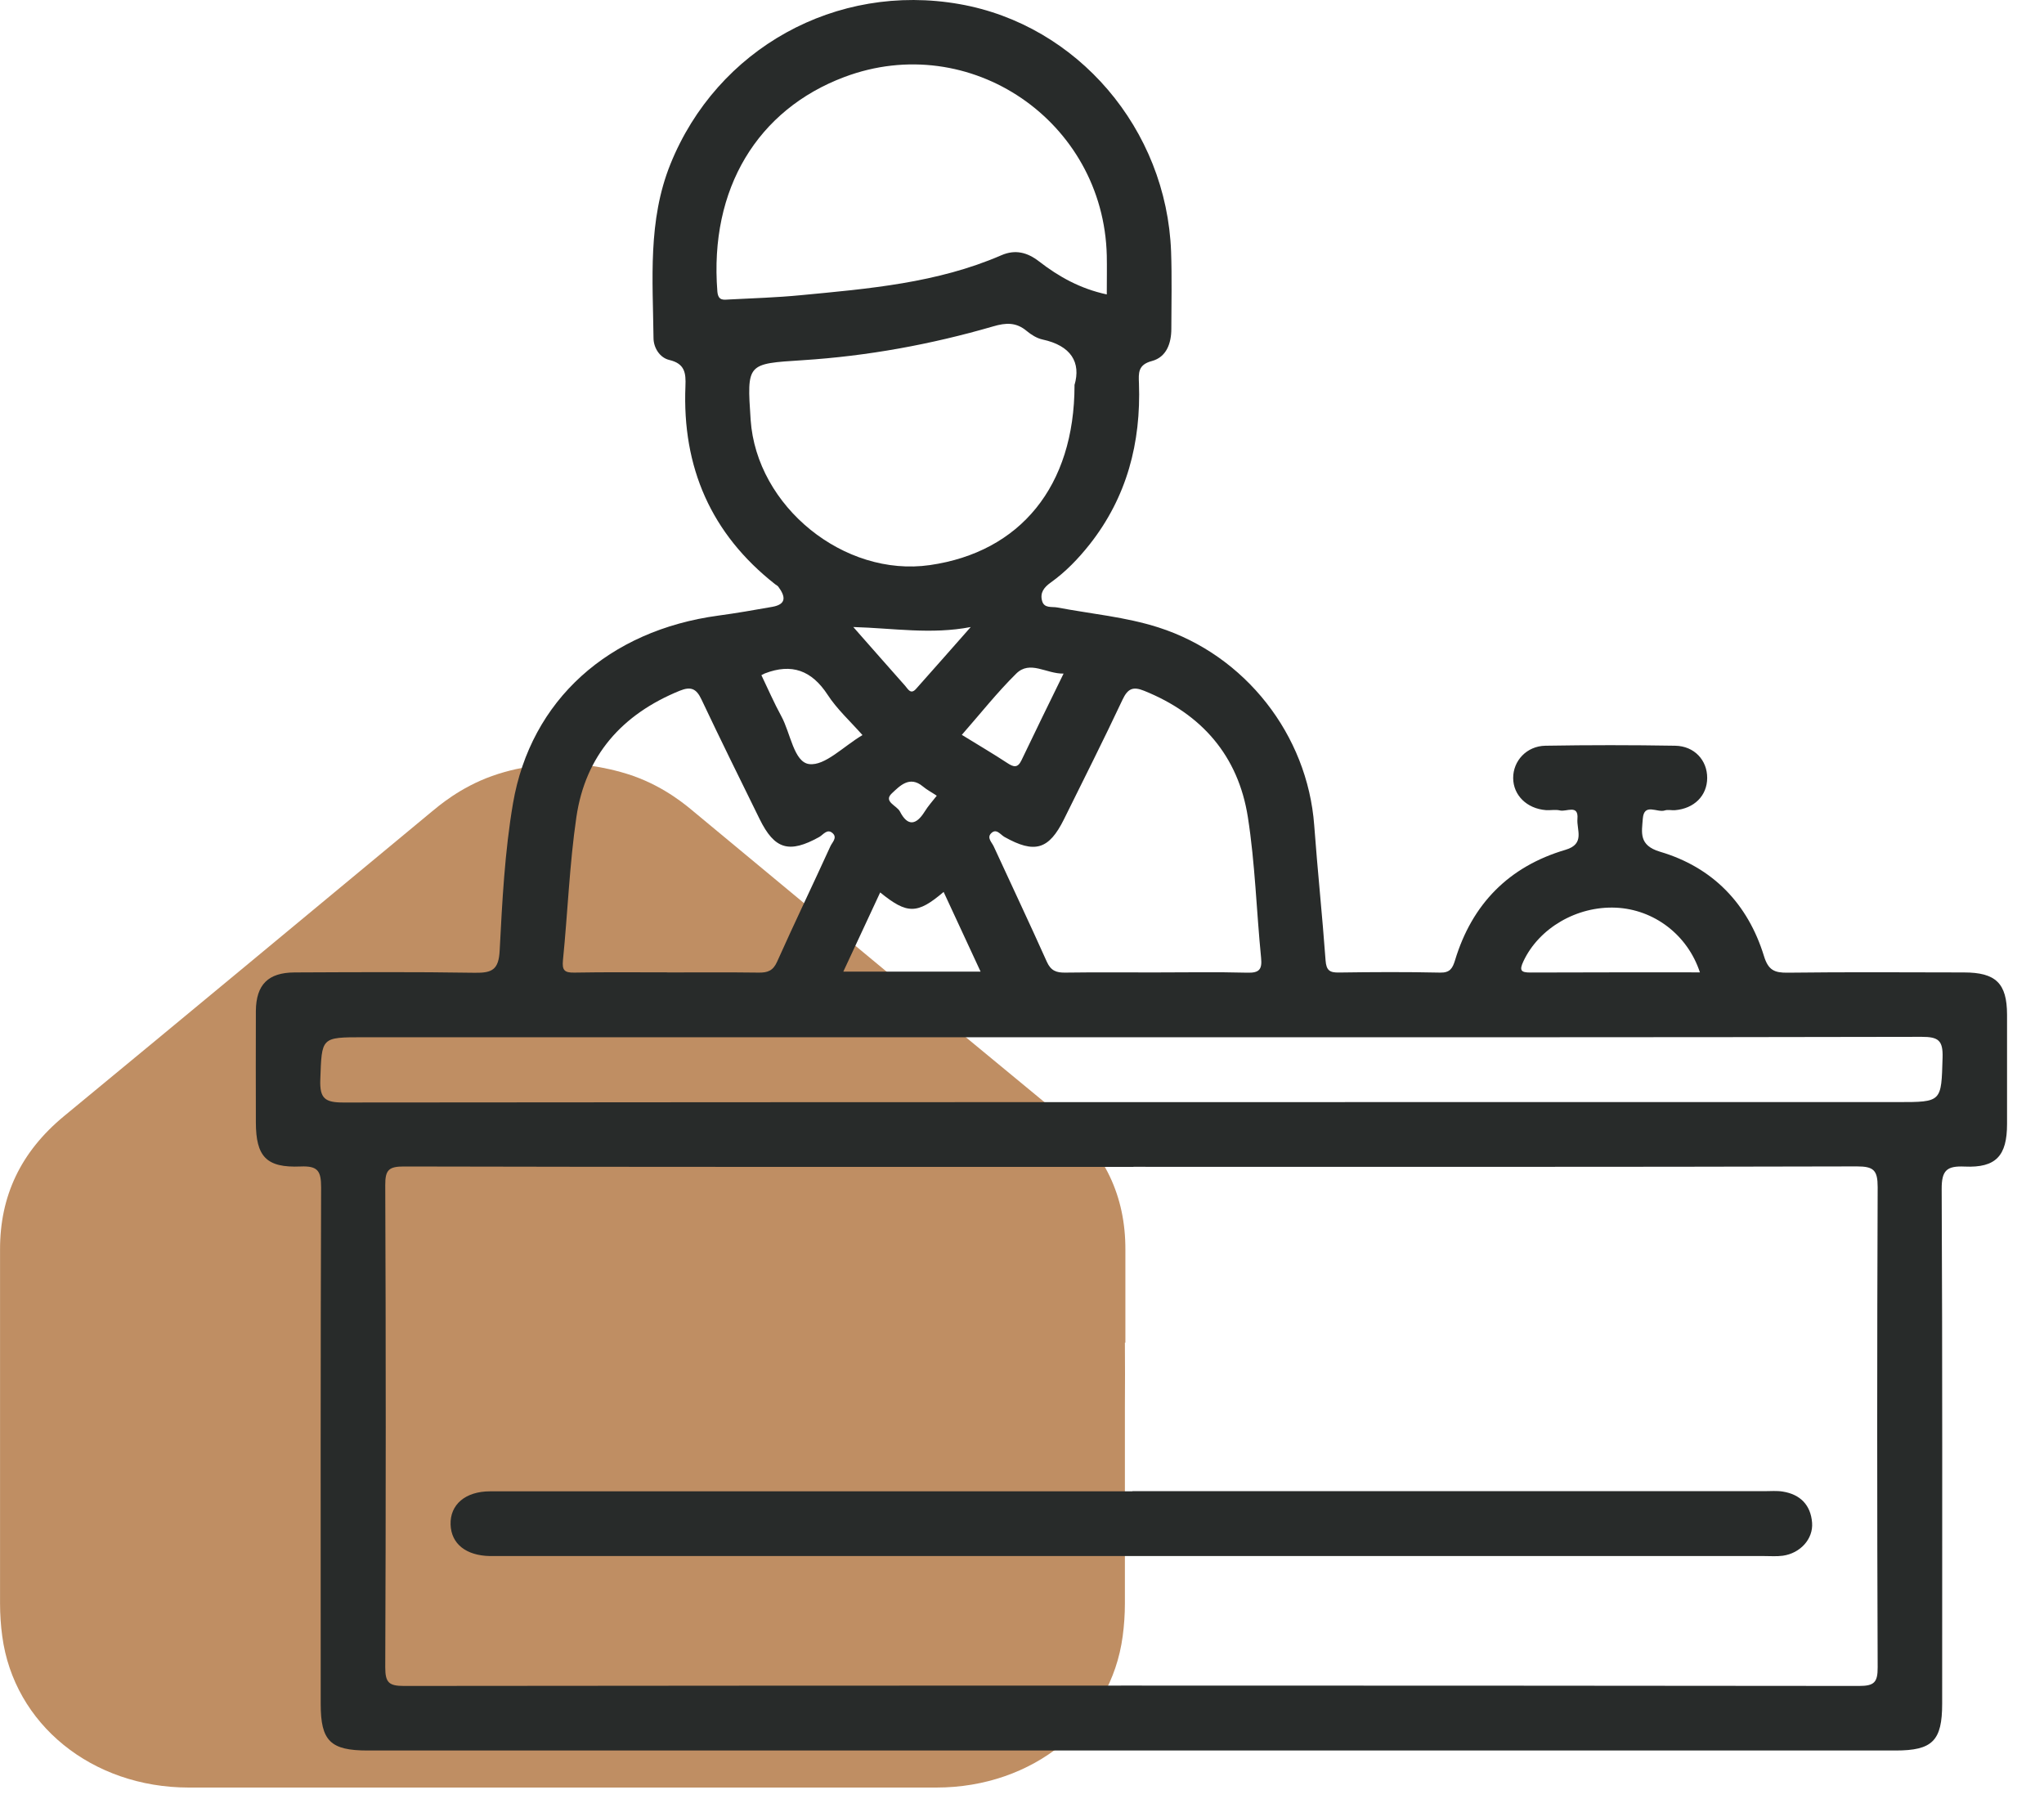 <?xml version="1.0" encoding="UTF-8"?> <svg xmlns="http://www.w3.org/2000/svg" width="50" height="44" viewBox="0 0 50 44" fill="none"><path d="M27.529 32.837C27.529 32.08 27.529 31.323 27.529 30.564C27.533 29.261 27.028 28.176 25.961 27.296C22.959 24.823 19.97 22.34 16.978 19.858C16.815 19.723 16.286 19.26 15.496 18.98C15.07 18.829 14.665 18.764 14.588 18.75C14.415 18.722 14.133 18.68 13.765 18.686C13.398 18.68 13.117 18.722 12.943 18.75C12.865 18.762 12.46 18.827 12.035 18.98C11.244 19.262 10.716 19.725 10.553 19.858C7.559 22.34 4.569 24.823 1.569 27.296C0.502 28.176 -0.002 29.259 0.001 30.564C0.001 31.321 0.001 32.078 0.001 32.837C-0 33.342 -0 33.878 0.001 34.419C0.001 36.018 0.001 37.617 0.001 39.216C0.001 39.484 0.019 39.755 0.055 40.019C0.343 42.172 2.248 43.718 4.615 43.72C7.662 43.72 10.712 43.72 13.759 43.72C16.807 43.72 19.856 43.72 22.904 43.72C25.27 43.72 27.177 42.172 27.463 40.019C27.499 39.753 27.517 39.483 27.517 39.216C27.519 37.617 27.517 36.018 27.517 34.419C27.521 33.878 27.521 33.342 27.517 32.837H27.529Z" fill="#BF8E63"></path><path d="M27.632 42.814C21.42 42.814 15.207 42.814 8.993 42.814C8.083 42.814 7.845 42.58 7.845 41.678C7.845 37.466 7.839 33.254 7.855 29.043C7.855 28.641 7.777 28.512 7.354 28.53C6.514 28.566 6.261 28.288 6.259 27.451C6.259 26.543 6.254 25.633 6.259 24.726C6.265 24.082 6.559 23.788 7.203 23.784C8.673 23.778 10.145 23.768 11.616 23.792C12.039 23.798 12.2 23.718 12.223 23.245C12.285 22.044 12.347 20.832 12.549 19.648C12.984 17.114 14.896 15.418 17.574 15.056C18.015 14.997 18.454 14.919 18.893 14.842C19.252 14.778 19.209 14.58 19.04 14.351C19.02 14.325 18.99 14.309 18.962 14.29C17.391 13.056 16.686 11.425 16.767 9.446C16.781 9.122 16.753 8.894 16.372 8.804C16.139 8.749 15.988 8.506 15.986 8.27C15.97 6.839 15.843 5.397 16.399 4.016C17.54 1.187 20.452 -0.432 23.474 0.101C26.357 0.609 28.538 3.158 28.647 6.158C28.669 6.786 28.655 7.414 28.653 8.041C28.653 8.397 28.534 8.735 28.177 8.83C27.833 8.921 27.851 9.126 27.861 9.378C27.912 10.827 27.567 12.156 26.657 13.312C26.378 13.664 26.069 13.986 25.705 14.246C25.538 14.365 25.437 14.496 25.491 14.695C25.542 14.886 25.729 14.832 25.866 14.858C26.692 15.015 27.533 15.088 28.339 15.346C30.461 16.026 31.983 17.971 32.148 20.184C32.229 21.287 32.346 22.387 32.426 23.49C32.444 23.73 32.523 23.79 32.75 23.786C33.576 23.774 34.403 23.77 35.227 23.788C35.468 23.794 35.531 23.684 35.591 23.492C36.008 22.109 36.912 21.191 38.297 20.784C38.781 20.641 38.563 20.293 38.587 20.027C38.618 19.663 38.312 19.862 38.16 19.822C38.052 19.795 37.929 19.822 37.814 19.814C37.349 19.777 37.017 19.449 37.015 19.03C37.013 18.61 37.343 18.247 37.804 18.239C38.861 18.221 39.92 18.221 40.977 18.239C41.449 18.247 41.763 18.595 41.761 19.028C41.759 19.461 41.444 19.777 40.971 19.816C40.889 19.822 40.798 19.797 40.724 19.822C40.542 19.884 40.216 19.628 40.186 20.023C40.162 20.357 40.079 20.675 40.609 20.832C41.892 21.211 42.755 22.099 43.15 23.384C43.255 23.728 43.406 23.794 43.728 23.79C45.164 23.772 46.603 23.782 48.041 23.784C48.822 23.784 49.094 24.05 49.096 24.815C49.098 25.707 49.098 26.599 49.096 27.491C49.096 28.268 48.826 28.566 48.061 28.532C47.622 28.512 47.495 28.623 47.497 29.082C47.517 33.278 47.509 37.474 47.509 41.668C47.509 42.576 47.272 42.814 46.37 42.814C40.124 42.814 33.878 42.814 27.634 42.814H27.632ZM27.727 28.54C21.779 28.54 15.829 28.544 9.881 28.53C9.512 28.53 9.422 28.613 9.424 28.985C9.44 32.917 9.44 36.848 9.424 40.78C9.424 41.151 9.512 41.235 9.881 41.235C21.746 41.223 33.61 41.223 45.474 41.235C45.844 41.235 45.933 41.151 45.931 40.78C45.916 36.864 45.916 32.95 45.931 29.035C45.931 28.621 45.834 28.528 45.423 28.528C39.524 28.544 33.624 28.538 27.726 28.538L27.727 28.54ZM27.676 25.369C21.414 25.369 15.15 25.369 8.888 25.369C7.845 25.369 7.873 25.369 7.835 26.41C7.819 26.867 7.952 26.965 8.395 26.965C21.068 26.953 33.743 26.955 46.416 26.955C47.509 26.955 47.487 26.955 47.519 25.864C47.531 25.445 47.415 25.359 47.008 25.359C40.563 25.373 34.119 25.369 27.676 25.369ZM27.074 7.199C27.074 6.843 27.08 6.547 27.074 6.251C26.996 2.963 23.726 0.726 20.651 1.885C18.537 2.681 17.349 4.608 17.548 7.128C17.568 7.37 17.709 7.33 17.848 7.324C18.424 7.294 19.002 7.277 19.576 7.221C21.249 7.062 22.926 6.923 24.495 6.243C24.837 6.094 25.133 6.174 25.415 6.392C25.9 6.768 26.426 7.062 27.074 7.201V7.199ZM26.283 9.422C26.45 8.862 26.196 8.453 25.504 8.304C25.365 8.274 25.226 8.188 25.115 8.095C24.859 7.88 24.61 7.89 24.297 7.982C22.773 8.425 21.217 8.709 19.634 8.81C18.269 8.898 18.269 8.88 18.362 10.268C18.507 12.388 20.647 14.123 22.747 13.821C24.954 13.503 26.283 11.896 26.285 9.422H26.283ZM16.328 23.784C17.071 23.784 17.812 23.778 18.555 23.788C18.776 23.792 18.911 23.744 19.01 23.52C19.433 22.574 19.884 21.64 20.313 20.698C20.355 20.605 20.482 20.494 20.377 20.387C20.24 20.25 20.14 20.416 20.039 20.472C19.304 20.879 18.948 20.778 18.581 20.031C18.102 19.058 17.621 18.084 17.158 17.105C17.035 16.844 16.902 16.783 16.628 16.894C15.219 17.468 14.319 18.477 14.099 19.987C13.93 21.143 13.888 22.318 13.771 23.482C13.747 23.73 13.805 23.792 14.049 23.788C14.808 23.774 15.567 23.782 16.326 23.782L16.328 23.784ZM28.238 23.784C28.997 23.784 29.756 23.77 30.515 23.79C30.805 23.798 30.876 23.708 30.849 23.43C30.735 22.282 30.703 21.122 30.525 19.985C30.29 18.487 29.398 17.462 27.984 16.894C27.714 16.785 27.586 16.842 27.459 17.113C26.998 18.094 26.508 19.064 26.027 20.037C25.657 20.784 25.308 20.883 24.571 20.47C24.471 20.414 24.37 20.246 24.239 20.387C24.14 20.494 24.263 20.603 24.308 20.701C24.741 21.642 25.184 22.578 25.608 23.524C25.707 23.744 25.842 23.792 26.061 23.788C26.786 23.778 27.513 23.784 28.238 23.784ZM41.583 23.782C41.279 22.858 40.454 22.242 39.528 22.2C38.571 22.157 37.647 22.701 37.267 23.508C37.16 23.734 37.202 23.788 37.442 23.786C38.809 23.78 40.176 23.782 41.583 23.782ZM21.531 21.827C21.233 22.469 20.937 23.104 20.629 23.764H23.987C23.673 23.088 23.379 22.455 23.083 21.815C22.439 22.363 22.191 22.365 21.531 21.827ZM21.098 17.979C20.794 17.635 20.472 17.343 20.244 16.991C19.854 16.395 19.366 16.217 18.708 16.471C18.694 16.477 18.68 16.485 18.625 16.513C18.785 16.846 18.934 17.19 19.113 17.518C19.338 17.929 19.419 18.642 19.795 18.688C20.18 18.736 20.631 18.255 21.098 17.979ZM23.528 17.973C23.923 18.217 24.291 18.432 24.644 18.664C24.795 18.764 24.895 18.787 24.986 18.597C25.318 17.901 25.657 17.212 26.017 16.475C25.592 16.483 25.198 16.141 24.859 16.475C24.392 16.936 23.983 17.454 23.528 17.973ZM20.875 15.338C21.338 15.863 21.738 16.32 22.141 16.773C22.21 16.85 22.276 16.997 22.407 16.85C22.856 16.348 23.299 15.841 23.746 15.336C22.775 15.523 21.859 15.364 20.877 15.336L20.875 15.338ZM22.914 19.461C22.789 19.377 22.671 19.316 22.574 19.234C22.246 18.96 22.002 19.232 21.815 19.405C21.601 19.606 21.938 19.701 22.014 19.848C22.201 20.214 22.409 20.186 22.618 19.852C22.701 19.717 22.808 19.598 22.914 19.463V19.461Z" fill="#282B2A"></path><path d="M27.702 36.471C32.858 36.471 38.011 36.471 43.166 36.471C43.315 36.471 43.466 36.457 43.611 36.481C44.038 36.55 44.293 36.809 44.327 37.242C44.358 37.641 44.036 37.992 43.609 38.05C43.462 38.07 43.313 38.058 43.164 38.058C32.838 38.058 22.513 38.058 12.186 38.058C12.121 38.058 12.053 38.058 11.988 38.058C11.401 38.048 11.038 37.76 11.022 37.289C11.006 36.8 11.383 36.475 11.989 36.475C15.426 36.473 18.863 36.475 22.298 36.475H27.7L27.702 36.471Z" fill="#282B2A"></path></svg> 
